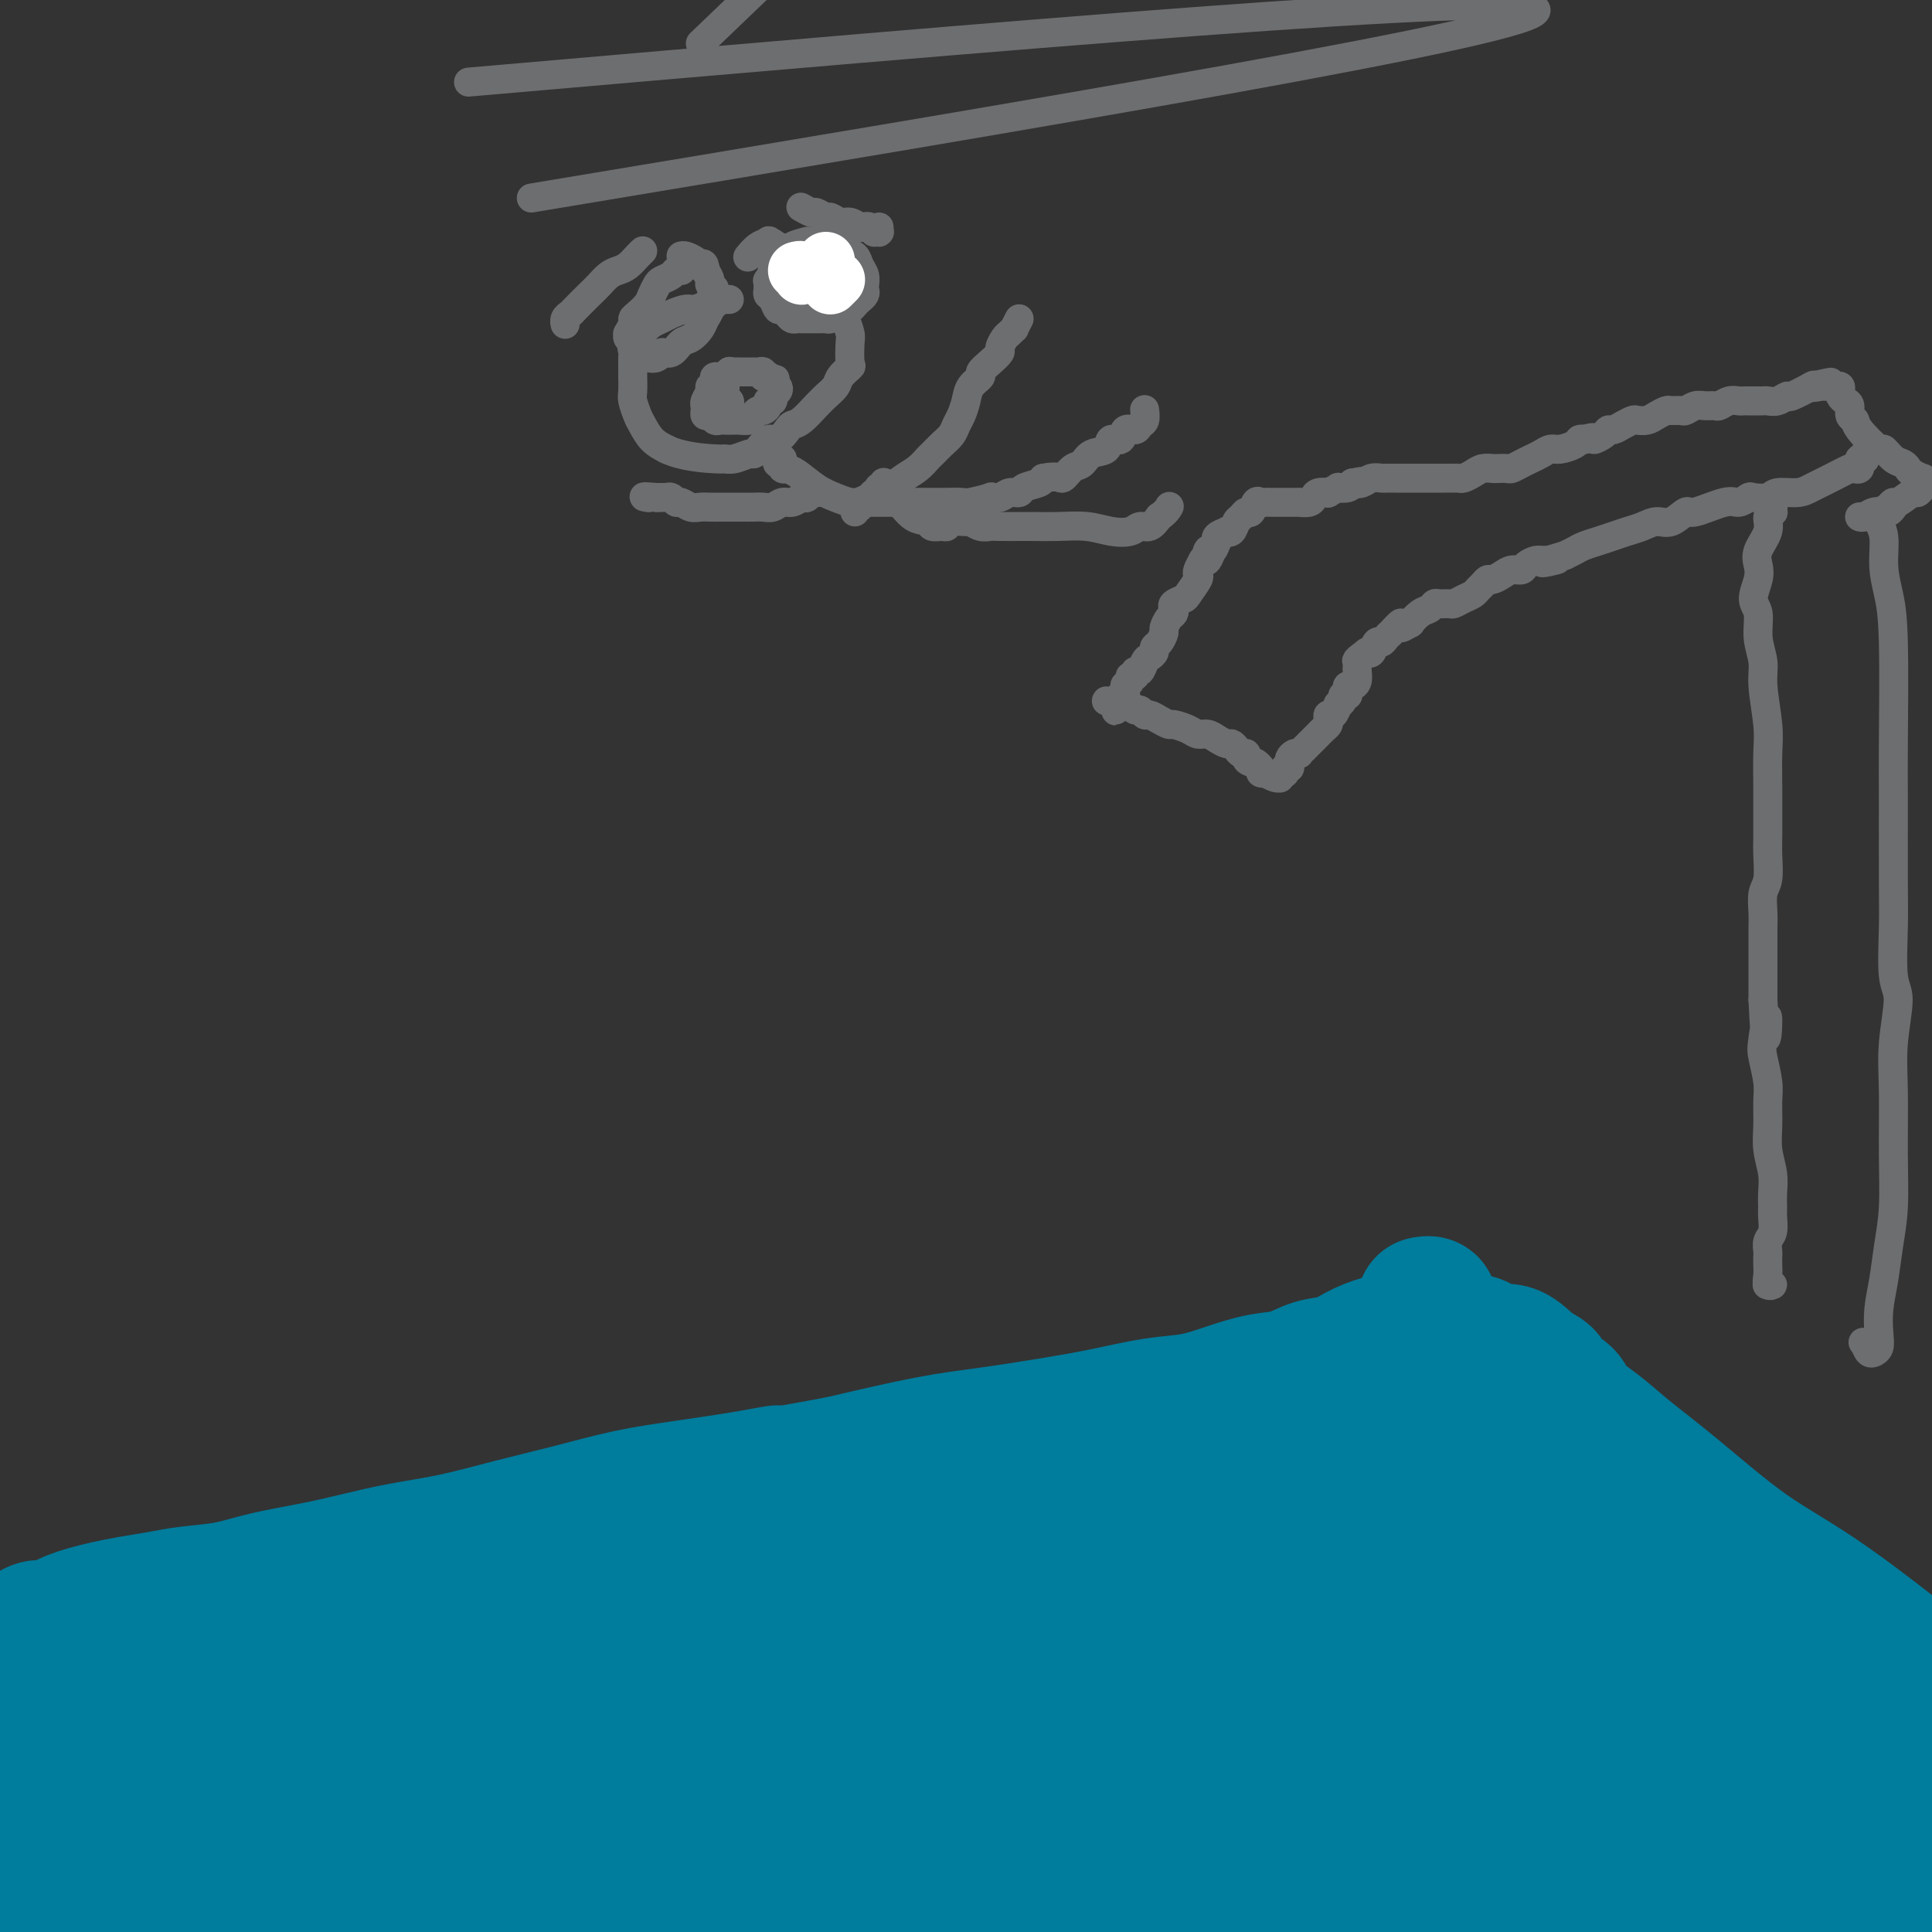 <svg viewBox='0 0 400 400' version='1.1' xmlns='http://www.w3.org/2000/svg' xmlns:xlink='http://www.w3.org/1999/xlink'><rect x="0" y="0" width="400" height="400" fill="#333333" stroke="none"/><g fill='none' stroke='#007C9C' stroke-width='28' stroke-linecap='round' stroke-linejoin='round'><path d='M-5,353c0.485,-0.008 0.970,-0.016 1,0c0.030,0.016 -0.395,0.057 0,0c0.395,-0.057 1.610,-0.212 2,0c0.390,0.212 -0.044,0.792 0,1c0.044,0.208 0.567,0.045 2,0c1.433,-0.045 3.777,0.029 6,0c2.223,-0.029 4.324,-0.163 8,0c3.676,0.163 8.928,0.621 14,1c5.072,0.379 9.964,0.680 14,1c4.036,0.320 7.215,0.660 16,1c8.785,0.340 23.174,0.680 30,1c6.826,0.320 6.088,0.621 10,1c3.912,0.379 12.475,0.836 20,1c7.525,0.164 14.014,0.034 21,0c6.986,-0.034 14.470,0.029 22,0c7.530,-0.029 15.108,-0.151 23,0c7.892,0.151 16.099,0.575 24,1c7.901,0.425 15.495,0.851 23,1c7.505,0.149 14.921,0.022 22,0c7.079,-0.022 13.820,0.061 20,0c6.180,-0.061 11.799,-0.265 17,0c5.201,0.265 9.982,0.999 15,1c5.018,0.001 10.271,-0.733 15,-1c4.729,-0.267 8.933,-0.069 13,0c4.067,0.069 7.997,0.008 12,0c4.003,-0.008 8.078,0.036 12,0c3.922,-0.036 7.692,-0.153 11,0c3.308,0.153 6.154,0.577 9,1'/><path d='M377,363c42.841,0.689 20.444,0.910 13,1c-7.444,0.090 0.065,0.049 4,0c3.935,-0.049 4.296,-0.106 5,0c0.704,0.106 1.752,0.375 3,0c1.248,-0.375 2.695,-1.393 4,-2c1.305,-0.607 2.467,-0.804 4,-1c1.533,-0.196 3.438,-0.391 5,-1c1.562,-0.609 2.782,-1.631 4,-2c1.218,-0.369 2.433,-0.084 4,0c1.567,0.084 3.484,-0.031 5,0c1.516,0.031 2.631,0.209 4,0c1.369,-0.209 2.993,-0.804 4,-1c1.007,-0.196 1.398,0.008 2,0c0.602,-0.008 1.416,-0.229 2,0c0.584,0.229 0.939,0.906 1,1c0.061,0.094 -0.170,-0.396 0,0c0.170,0.396 0.741,1.678 1,2c0.259,0.322 0.204,-0.316 0,0c-0.204,0.316 -0.558,1.587 -1,2c-0.442,0.413 -0.971,-0.033 -1,0c-0.029,0.033 0.442,0.545 0,1c-0.442,0.455 -1.799,0.854 -2,1c-0.201,0.146 0.752,0.039 0,0c-0.752,-0.039 -3.210,-0.010 -4,0c-0.790,0.010 0.087,0.002 0,0c-0.087,-0.002 -1.139,0.002 -2,0c-0.861,-0.002 -1.530,-0.011 -2,0c-0.470,0.011 -0.742,0.041 -1,0c-0.258,-0.041 -0.502,-0.155 -1,0c-0.498,0.155 -1.249,0.577 -2,1'/><path d='M426,365c-1.992,0.150 -0.970,0.025 -1,0c-0.030,-0.025 -1.110,0.049 -2,0c-0.890,-0.049 -1.588,-0.220 -2,0c-0.412,0.220 -0.537,0.832 -1,1c-0.463,0.168 -1.264,-0.109 -2,0c-0.736,0.109 -1.409,0.603 -2,1c-0.591,0.397 -1.102,0.698 -2,1c-0.898,0.302 -2.183,0.606 -3,1c-0.817,0.394 -1.166,0.878 -2,1c-0.834,0.122 -2.154,-0.117 -3,0c-0.846,0.117 -1.219,0.590 -2,1c-0.781,0.410 -1.969,0.759 -3,1c-1.031,0.241 -1.905,0.375 -3,1c-1.095,0.625 -2.409,1.740 -4,2c-1.591,0.260 -3.457,-0.334 -5,0c-1.543,0.334 -2.763,1.598 -4,2c-1.237,0.402 -2.491,-0.058 -4,0c-1.509,0.058 -3.274,0.634 -5,1c-1.726,0.366 -3.414,0.523 -5,1c-1.586,0.477 -3.069,1.276 -5,2c-1.931,0.724 -4.311,1.374 -6,2c-1.689,0.626 -2.689,1.228 -6,2c-3.311,0.772 -8.933,1.712 -16,2c-7.067,0.288 -15.578,-0.078 -21,0c-5.422,0.078 -7.753,0.599 -13,1c-5.247,0.401 -13.408,0.683 -20,1c-6.592,0.317 -11.614,0.671 -16,1c-4.386,0.329 -8.134,0.635 -11,1c-2.866,0.365 -4.848,0.791 -7,1c-2.152,0.209 -4.472,0.203 -6,0c-1.528,-0.203 -2.264,-0.601 -3,-1'/><path d='M241,391c-18.285,0.668 -7.498,-0.663 -4,-1c3.498,-0.337 -0.293,0.320 -2,0c-1.707,-0.320 -1.330,-1.617 -2,-2c-0.670,-0.383 -2.385,0.146 -4,0c-1.615,-0.146 -3.129,-0.968 -5,-1c-1.871,-0.032 -4.099,0.726 -7,1c-2.901,0.274 -6.473,0.062 -11,0c-4.527,-0.062 -10.007,0.024 -16,0c-5.993,-0.024 -12.500,-0.158 -18,0c-5.500,0.158 -9.993,0.607 -15,1c-5.007,0.393 -10.528,0.730 -15,1c-4.472,0.270 -7.897,0.473 -13,0c-5.103,-0.473 -11.886,-1.623 -15,-2c-3.114,-0.377 -2.558,0.019 -4,0c-1.442,-0.019 -4.880,-0.452 -8,-1c-3.120,-0.548 -5.922,-1.209 -9,-2c-3.078,-0.791 -6.431,-1.710 -10,-2c-3.569,-0.290 -7.355,0.051 -12,0c-4.645,-0.051 -10.148,-0.493 -14,-1c-3.852,-0.507 -6.053,-1.080 -14,-1c-7.947,0.080 -21.640,0.814 -27,1c-5.360,0.186 -2.385,-0.177 -2,0c0.385,0.177 -1.818,0.892 -3,1c-1.182,0.108 -1.344,-0.392 -3,0c-1.656,0.392 -4.808,1.674 -6,2c-1.192,0.326 -0.424,-0.305 -1,0c-0.576,0.305 -2.494,1.546 -4,2c-1.506,0.454 -2.598,0.122 -3,0c-0.402,-0.122 -0.115,-0.035 0,0c0.115,0.035 0.057,0.017 0,0'/><path d='M4,402c0.063,0.016 0.126,0.032 0,0c-0.126,-0.032 -0.442,-0.111 0,0c0.442,0.111 1.641,0.414 4,1c2.359,0.586 5.878,1.455 10,2c4.122,0.545 8.849,0.765 14,1c5.151,0.235 10.728,0.486 17,1c6.272,0.514 13.239,1.291 20,1c6.761,-0.291 13.317,-1.649 20,-2c6.683,-0.351 13.493,0.306 21,0c7.507,-0.306 15.710,-1.574 24,-2c8.290,-0.426 16.667,-0.008 23,0c6.333,0.008 10.624,-0.393 26,-1c15.376,-0.607 41.838,-1.420 54,-2c12.162,-0.580 10.023,-0.926 11,-1c0.977,-0.074 5.071,0.124 11,0c5.929,-0.124 13.694,-0.570 20,-1c6.306,-0.430 11.153,-0.845 17,-1c5.847,-0.155 12.693,-0.052 19,0c6.307,0.052 12.074,0.052 18,0c5.926,-0.052 12.009,-0.157 18,0c5.991,0.157 11.889,0.577 18,1c6.111,0.423 12.435,0.848 18,1c5.565,0.152 10.370,0.030 15,0c4.630,-0.030 9.085,0.030 13,0c3.915,-0.030 7.289,-0.151 10,0c2.711,0.151 4.758,0.574 7,1c2.242,0.426 4.678,0.854 6,1c1.322,0.146 1.530,0.008 2,0c0.470,-0.008 1.204,0.113 2,0c0.796,-0.113 1.656,-0.461 2,-1c0.344,-0.539 0.172,-1.270 0,-2'/><path d='M444,399c0.926,-0.594 0.241,-0.579 0,-1c-0.241,-0.421 -0.037,-1.278 -1,-2c-0.963,-0.722 -3.093,-1.307 -5,-2c-1.907,-0.693 -3.591,-1.493 -6,-2c-2.409,-0.507 -5.544,-0.722 -8,-1c-2.456,-0.278 -4.232,-0.618 -7,-1c-2.768,-0.382 -6.526,-0.804 -10,-1c-3.474,-0.196 -6.664,-0.166 -11,0c-4.336,0.166 -9.820,0.468 -15,1c-5.180,0.532 -10.057,1.295 -17,2c-6.943,0.705 -15.950,1.353 -25,2c-9.050,0.647 -18.141,1.295 -26,2c-7.859,0.705 -14.485,1.469 -21,2c-6.515,0.531 -12.917,0.831 -19,1c-6.083,0.169 -11.846,0.207 -17,0c-5.154,-0.207 -9.698,-0.659 -14,-1c-4.302,-0.341 -8.362,-0.571 -13,-1c-4.638,-0.429 -9.854,-1.056 -17,-2c-7.146,-0.944 -16.223,-2.204 -24,-3c-7.777,-0.796 -14.253,-1.128 -22,-2c-7.747,-0.872 -16.763,-2.286 -25,-3c-8.237,-0.714 -15.693,-0.730 -24,-1c-8.307,-0.270 -17.463,-0.796 -26,-1c-8.537,-0.204 -16.453,-0.086 -22,0c-5.547,0.086 -8.724,0.138 -22,2c-13.276,1.862 -36.650,5.532 -46,7c-9.350,1.468 -4.675,0.734 0,0'/><path d='M-7,368c-0.010,-0.083 -0.021,-0.167 0,0c0.021,0.167 0.073,0.584 0,1c-0.073,0.416 -0.272,0.830 0,1c0.272,0.170 1.014,0.097 1,0c-0.014,-0.097 -0.785,-0.216 0,0c0.785,0.216 3.125,0.767 5,1c1.875,0.233 3.286,0.147 6,0c2.714,-0.147 6.732,-0.356 11,0c4.268,0.356 8.786,1.276 14,2c5.214,0.724 11.124,1.251 18,2c6.876,0.749 14.716,1.721 22,2c7.284,0.279 14.010,-0.134 21,0c6.990,0.134 14.243,0.816 21,1c6.757,0.184 13.019,-0.129 19,0c5.981,0.129 11.681,0.699 17,1c5.319,0.301 10.257,0.331 15,1c4.743,0.669 9.291,1.976 14,3c4.709,1.024 9.578,1.763 14,2c4.422,0.237 8.398,-0.030 13,0c4.602,0.030 9.831,0.356 15,0c5.169,-0.356 10.276,-1.395 16,-2c5.724,-0.605 12.063,-0.778 18,-1c5.937,-0.222 11.471,-0.495 17,-1c5.529,-0.505 11.053,-1.243 16,-2c4.947,-0.757 9.317,-1.534 14,-2c4.683,-0.466 9.678,-0.620 15,-1c5.322,-0.380 10.971,-0.987 16,-1c5.029,-0.013 9.437,0.568 14,1c4.563,0.432 9.282,0.716 14,1'/><path d='M359,377c6.576,0.313 9.016,0.094 12,0c2.984,-0.094 6.512,-0.064 10,0c3.488,0.064 6.937,0.162 8,0c1.063,-0.162 -0.261,-0.583 0,-1c0.261,-0.417 2.107,-0.830 3,-1c0.893,-0.170 0.831,-0.097 1,0c0.169,0.097 0.567,0.218 1,0c0.433,-0.218 0.901,-0.777 1,-1c0.099,-0.223 -0.170,-0.111 0,0c0.170,0.111 0.781,0.222 1,0c0.219,-0.222 0.048,-0.776 0,-1c-0.048,-0.224 0.028,-0.117 0,0c-0.028,0.117 -0.162,0.245 0,0c0.162,-0.245 0.618,-0.861 1,-1c0.382,-0.139 0.691,0.200 1,0c0.309,-0.200 0.619,-0.940 1,-1c0.381,-0.060 0.833,0.561 1,0c0.167,-0.561 0.048,-2.303 0,-3c-0.048,-0.697 -0.024,-0.348 0,0'/><path d='M305,278c0.345,-0.077 0.689,-0.155 1,0c0.311,0.155 0.588,0.541 1,1c0.412,0.459 0.959,0.991 2,1c1.041,0.009 2.577,-0.504 4,0c1.423,0.504 2.735,2.024 4,3c1.265,0.976 2.483,1.408 3,2c0.517,0.592 0.333,1.345 1,2c0.667,0.655 2.187,1.211 3,2c0.813,0.789 0.921,1.812 2,3c1.079,1.188 3.130,2.543 5,4c1.870,1.457 3.560,3.018 6,5c2.440,1.982 5.629,4.386 10,8c4.371,3.614 9.922,8.440 15,12c5.078,3.560 9.683,5.856 17,11c7.317,5.144 17.345,13.137 22,17c4.655,3.863 3.936,3.595 6,5c2.064,1.405 6.912,4.483 10,7c3.088,2.517 4.417,4.473 6,6c1.583,1.527 3.421,2.626 5,4c1.579,1.374 2.898,3.022 4,4c1.102,0.978 1.988,1.285 3,2c1.012,0.715 2.152,1.838 3,3c0.848,1.162 1.404,2.363 2,3c0.596,0.637 1.231,0.710 2,1c0.769,0.290 1.670,0.799 2,1c0.330,0.201 0.088,0.095 0,0c-0.088,-0.095 -0.024,-0.179 0,-1c0.024,-0.821 0.007,-2.377 0,-3c-0.007,-0.623 -0.003,-0.311 0,0'/><path d='M295,270c-0.113,0.022 -0.226,0.045 0,0c0.226,-0.045 0.792,-0.157 1,0c0.208,0.157 0.057,0.582 0,1c-0.057,0.418 -0.019,0.830 0,1c0.019,0.170 0.020,0.097 0,0c-0.020,-0.097 -0.062,-0.218 0,0c0.062,0.218 0.228,0.777 0,1c-0.228,0.223 -0.848,0.112 -1,0c-0.152,-0.112 0.165,-0.223 0,0c-0.165,0.223 -0.813,0.782 -1,1c-0.187,0.218 0.085,0.096 0,0c-0.085,-0.096 -0.528,-0.166 -1,0c-0.472,0.166 -0.975,0.569 -1,1c-0.025,0.431 0.426,0.892 0,1c-0.426,0.108 -1.729,-0.136 -2,0c-0.271,0.136 0.491,0.651 0,1c-0.491,0.349 -2.233,0.531 -4,1c-1.767,0.469 -3.559,1.224 -5,2c-1.441,0.776 -2.533,1.573 -4,2c-1.467,0.427 -3.310,0.486 -5,1c-1.690,0.514 -3.228,1.485 -5,2c-1.772,0.515 -3.779,0.575 -6,1c-2.221,0.425 -4.657,1.216 -7,2c-2.343,0.784 -4.593,1.561 -7,2c-2.407,0.439 -4.970,0.539 -8,1c-3.030,0.461 -6.527,1.284 -10,2c-3.473,0.716 -6.920,1.326 -11,2c-4.080,0.674 -8.791,1.412 -13,2c-4.209,0.588 -7.917,1.025 -13,2c-5.083,0.975 -11.542,2.487 -18,4'/><path d='M174,303c-17.138,3.204 -13.482,2.212 -13,2c0.482,-0.212 -2.211,0.354 -6,1c-3.789,0.646 -8.676,1.370 -13,2c-4.324,0.630 -8.085,1.166 -12,2c-3.915,0.834 -7.983,1.967 -12,3c-4.017,1.033 -7.984,1.968 -12,3c-4.016,1.032 -8.081,2.163 -12,3c-3.919,0.837 -7.693,1.380 -11,2c-3.307,0.620 -6.148,1.318 -9,2c-2.852,0.682 -5.717,1.349 -9,2c-3.283,0.651 -6.985,1.288 -10,2c-3.015,0.712 -5.341,1.500 -8,2c-2.659,0.500 -5.649,0.711 -8,1c-2.351,0.289 -4.061,0.655 -6,1c-1.939,0.345 -4.105,0.670 -6,1c-1.895,0.330 -3.518,0.667 -5,1c-1.482,0.333 -2.824,0.663 -4,1c-1.176,0.337 -2.188,0.682 -3,1c-0.812,0.318 -1.425,0.610 -2,1c-0.575,0.390 -1.112,0.878 -2,1c-0.888,0.122 -2.127,-0.121 -3,0c-0.873,0.121 -1.381,0.606 -2,1c-0.619,0.394 -1.351,0.697 -2,1c-0.649,0.303 -1.216,0.607 -2,1c-0.784,0.393 -1.784,0.876 -2,1c-0.216,0.124 0.351,-0.110 0,0c-0.351,0.110 -1.620,0.566 -2,1c-0.380,0.434 0.128,0.848 0,1c-0.128,0.152 -0.894,0.044 -1,0c-0.106,-0.044 0.447,-0.022 1,0'/><path d='M-2,343c-3.764,1.551 -1.174,0.427 0,0c1.174,-0.427 0.933,-0.157 1,0c0.067,0.157 0.441,0.201 1,0c0.559,-0.201 1.304,-0.649 2,-1c0.696,-0.351 1.345,-0.607 4,-1c2.655,-0.393 7.317,-0.924 14,-2c6.683,-1.076 15.389,-2.698 24,-4c8.611,-1.302 17.129,-2.283 26,-3c8.871,-0.717 18.096,-1.169 27,-2c8.904,-0.831 17.489,-2.039 26,-3c8.511,-0.961 16.950,-1.673 26,-3c9.050,-1.327 18.710,-3.267 28,-5c9.290,-1.733 18.209,-3.257 27,-5c8.791,-1.743 17.453,-3.703 25,-6c7.547,-2.297 13.978,-4.930 20,-7c6.022,-2.070 11.634,-3.578 16,-5c4.366,-1.422 7.484,-2.758 10,-4c2.516,-1.242 4.428,-2.389 6,-3c1.572,-0.611 2.803,-0.685 4,-1c1.197,-0.315 2.361,-0.869 3,-1c0.639,-0.131 0.752,0.162 1,0c0.248,-0.162 0.630,-0.779 1,-1c0.370,-0.221 0.727,-0.047 1,0c0.273,0.047 0.462,-0.032 1,0c0.538,0.032 1.425,0.174 0,1c-1.425,0.826 -5.164,2.335 -7,3c-1.836,0.665 -1.771,0.488 -3,1c-1.229,0.512 -3.754,1.715 -7,3c-3.246,1.285 -7.213,2.653 -13,5c-5.787,2.347 -13.393,5.674 -21,9'/><path d='M241,308c-12.291,4.944 -18.017,6.304 -26,9c-7.983,2.696 -18.221,6.727 -28,10c-9.779,3.273 -19.097,5.787 -28,8c-8.903,2.213 -17.391,4.123 -25,6c-7.609,1.877 -14.338,3.719 -20,5c-5.662,1.281 -10.255,2.000 -14,3c-3.745,1.000 -6.641,2.280 -8,3c-1.359,0.720 -1.182,0.879 -1,1c0.182,0.121 0.369,0.204 1,0c0.631,-0.204 1.707,-0.695 3,-1c1.293,-0.305 2.803,-0.422 5,-1c2.197,-0.578 5.080,-1.615 8,-2c2.920,-0.385 5.876,-0.118 19,-2c13.124,-1.882 36.417,-5.913 48,-8c11.583,-2.087 11.455,-2.230 18,-3c6.545,-0.770 19.764,-2.166 36,-5c16.236,-2.834 35.490,-7.107 44,-9c8.510,-1.893 6.275,-1.407 11,-3c4.725,-1.593 16.409,-5.265 21,-7c4.591,-1.735 2.090,-1.533 4,-2c1.910,-0.467 8.230,-1.602 11,-2c2.770,-0.398 1.990,-0.060 2,0c0.010,0.060 0.809,-0.157 1,0c0.191,0.157 -0.228,0.687 -1,1c-0.772,0.313 -1.897,0.407 -6,1c-4.103,0.593 -11.182,1.685 -15,2c-3.818,0.315 -4.374,-0.146 -7,0c-2.626,0.146 -7.322,0.899 -13,2c-5.678,1.101 -12.339,2.551 -19,4'/><path d='M262,318c-12.559,2.672 -13.455,4.351 -17,6c-3.545,1.649 -9.739,3.268 -15,5c-5.261,1.732 -9.591,3.577 -14,6c-4.409,2.423 -8.899,5.424 -13,8c-4.101,2.576 -7.814,4.725 -11,7c-3.186,2.275 -5.845,4.675 -7,6c-1.155,1.325 -0.805,1.575 -1,2c-0.195,0.425 -0.933,1.024 1,1c1.933,-0.024 6.538,-0.671 8,-1c1.462,-0.329 -0.218,-0.339 4,-2c4.218,-1.661 14.335,-4.973 19,-7c4.665,-2.027 3.878,-2.769 8,-5c4.122,-2.231 13.152,-5.951 20,-9c6.848,-3.049 11.513,-5.425 16,-8c4.487,-2.575 8.796,-5.347 12,-8c3.204,-2.653 5.303,-5.185 7,-7c1.697,-1.815 2.993,-2.911 4,-4c1.007,-1.089 1.724,-2.171 3,-3c1.276,-0.829 3.111,-1.404 5,-2c1.889,-0.596 3.833,-1.214 6,-1c2.167,0.214 4.556,1.260 7,2c2.444,0.740 4.941,1.174 7,2c2.059,0.826 3.680,2.043 6,4c2.320,1.957 5.339,4.653 7,6c1.661,1.347 1.963,1.346 8,7c6.037,5.654 17.810,16.965 24,23c6.190,6.035 6.797,6.794 8,8c1.203,1.206 3.003,2.859 6,6c2.997,3.141 7.192,7.769 11,11c3.808,3.231 7.231,5.066 10,7c2.769,1.934 4.885,3.967 7,6'/><path d='M398,384c13.579,11.837 7.026,4.429 5,2c-2.026,-2.429 0.475,0.122 1,1c0.525,0.878 -0.927,0.083 -2,-1c-1.073,-1.083 -1.769,-2.456 -3,-4c-1.231,-1.544 -2.997,-3.261 -5,-5c-2.003,-1.739 -4.243,-3.499 -6,-5c-1.757,-1.501 -3.032,-2.742 -6,-5c-2.968,-2.258 -7.629,-5.534 -10,-7c-2.371,-1.466 -2.453,-1.124 -4,-2c-1.547,-0.876 -4.559,-2.972 -8,-5c-3.441,-2.028 -7.311,-3.989 -11,-6c-3.689,-2.011 -7.196,-4.074 -11,-6c-3.804,-1.926 -7.906,-3.716 -12,-5c-4.094,-1.284 -8.182,-2.064 -13,-3c-4.818,-0.936 -10.366,-2.030 -15,-2c-4.634,0.030 -8.354,1.183 -12,2c-3.646,0.817 -7.219,1.297 -10,2c-2.781,0.703 -4.771,1.630 -7,3c-2.229,1.370 -4.698,3.181 -7,5c-2.302,1.819 -4.438,3.644 -8,6c-3.562,2.356 -8.551,5.244 -13,8c-4.449,2.756 -8.358,5.379 -12,8c-3.642,2.621 -7.015,5.240 -7,7c0.015,1.760 3.420,2.663 5,3c1.580,0.337 1.335,0.110 5,0c3.665,-0.110 11.240,-0.102 20,-1c8.760,-0.898 18.705,-2.703 29,-4c10.295,-1.297 20.942,-2.085 30,-3c9.058,-0.915 16.529,-1.958 24,-3'/><path d='M335,364c16.428,-2.253 15.999,-2.887 19,-4c3.001,-1.113 9.432,-2.707 14,-4c4.568,-1.293 7.275,-2.285 9,-3c1.725,-0.715 2.469,-1.152 2,-2c-0.469,-0.848 -2.152,-2.107 -4,-3c-1.848,-0.893 -3.860,-1.419 -7,-2c-3.140,-0.581 -7.409,-1.217 -11,-2c-3.591,-0.783 -6.503,-1.712 -11,-2c-4.497,-0.288 -10.578,0.066 -17,1c-6.422,0.934 -13.184,2.449 -20,4c-6.816,1.551 -13.686,3.140 -20,5c-6.314,1.860 -12.071,3.991 -17,6c-4.929,2.009 -9.031,3.895 -12,5c-2.969,1.105 -4.806,1.430 -8,3c-3.194,1.570 -7.744,4.384 -11,7c-3.256,2.616 -5.216,5.033 -6,6c-0.784,0.967 -0.392,0.483 0,0'/></g>
<g fill='none' stroke='#6D6E70' stroke-width='6' stroke-linecap='round' stroke-linejoin='round'><path d='M387,93c-0.030,0.022 -0.060,0.045 0,0c0.060,-0.045 0.208,-0.157 0,0c-0.208,0.157 -0.774,0.582 -1,1c-0.226,0.418 -0.113,0.829 0,1c0.113,0.171 0.228,0.102 0,0c-0.228,-0.102 -0.797,-0.237 -1,0c-0.203,0.237 -0.041,0.847 0,1c0.041,0.153 -0.039,-0.149 0,0c0.039,0.149 0.197,0.750 0,1c-0.197,0.250 -0.750,0.148 -1,0c-0.250,-0.148 -0.196,-0.342 -1,0c-0.804,0.342 -2.465,1.220 -4,2c-1.535,0.780 -2.944,1.463 -4,2c-1.056,0.537 -1.760,0.927 -3,1c-1.240,0.073 -3.018,-0.172 -4,0c-0.982,0.172 -1.169,0.762 -2,1c-0.831,0.238 -2.307,0.124 -3,0c-0.693,-0.124 -0.604,-0.260 -1,0c-0.396,0.260 -1.278,0.915 -2,1c-0.722,0.085 -1.285,-0.398 -3,0c-1.715,0.398 -4.584,1.679 -6,2c-1.416,0.321 -1.379,-0.317 -2,0c-0.621,0.317 -1.898,1.591 -3,2c-1.102,0.409 -2.027,-0.045 -3,0c-0.973,0.045 -1.994,0.589 -3,1c-1.006,0.411 -1.999,0.687 -3,1c-1.001,0.313 -2.011,0.661 -3,1c-0.989,0.339 -1.956,0.668 -3,1c-1.044,0.332 -2.166,0.666 -3,1c-0.834,0.334 -1.381,0.667 -2,1c-0.619,0.333 -1.309,0.667 -2,1'/><path d='M324,115c-8.246,2.389 -3.360,1.362 -2,1c1.360,-0.362 -0.804,-0.059 -2,0c-1.196,0.059 -1.422,-0.125 -2,0c-0.578,0.125 -1.506,0.559 -2,1c-0.494,0.441 -0.552,0.888 -1,1c-0.448,0.112 -1.286,-0.111 -2,0c-0.714,0.111 -1.305,0.554 -2,1c-0.695,0.446 -1.495,0.893 -2,1c-0.505,0.107 -0.715,-0.126 -1,0c-0.285,0.126 -0.644,0.612 -1,1c-0.356,0.388 -0.710,0.678 -1,1c-0.290,0.322 -0.515,0.675 -1,1c-0.485,0.325 -1.229,0.622 -2,1c-0.771,0.378 -1.568,0.837 -2,1c-0.432,0.163 -0.499,0.031 -1,0c-0.501,-0.031 -1.435,0.038 -2,0c-0.565,-0.038 -0.762,-0.183 -1,0c-0.238,0.183 -0.517,0.695 -1,1c-0.483,0.305 -1.171,0.401 -2,1c-0.829,0.599 -1.799,1.699 -2,2c-0.201,0.301 0.367,-0.197 0,0c-0.367,0.197 -1.671,1.089 -2,1c-0.329,-0.089 0.315,-1.158 0,-1c-0.315,0.158 -1.590,1.543 -2,2c-0.410,0.457 0.045,-0.014 0,0c-0.045,0.014 -0.589,0.512 -1,1c-0.411,0.488 -0.687,0.966 -1,1c-0.313,0.034 -0.661,-0.375 -1,0c-0.339,0.375 -0.668,1.536 -1,2c-0.332,0.464 -0.666,0.232 -1,0'/><path d='M283,135c-2.620,1.948 -2.169,1.818 -2,2c0.169,0.182 0.056,0.675 0,1c-0.056,0.325 -0.054,0.482 0,1c0.054,0.518 0.159,1.397 0,2c-0.159,0.603 -0.583,0.932 -1,1c-0.417,0.068 -0.829,-0.123 -1,0c-0.171,0.123 -0.102,0.559 0,1c0.102,0.441 0.238,0.887 0,1c-0.238,0.113 -0.851,-0.105 -1,0c-0.149,0.105 0.167,0.535 0,1c-0.167,0.465 -0.815,0.965 -1,1c-0.185,0.035 0.095,-0.394 0,0c-0.095,0.394 -0.564,1.611 -1,2c-0.436,0.389 -0.839,-0.049 -1,0c-0.161,0.049 -0.081,0.587 0,1c0.081,0.413 0.163,0.702 0,1c-0.163,0.298 -0.569,0.606 -1,1c-0.431,0.394 -0.885,0.875 -1,1c-0.115,0.125 0.110,-0.107 0,0c-0.110,0.107 -0.555,0.554 -1,1c-0.445,0.446 -0.889,0.890 -1,1c-0.111,0.110 0.111,-0.115 0,0c-0.111,0.115 -0.555,0.570 -1,1c-0.445,0.430 -0.890,0.836 -1,1c-0.110,0.164 0.115,0.085 0,0c-0.115,-0.085 -0.569,-0.177 -1,0c-0.431,0.177 -0.837,0.622 -1,1c-0.163,0.378 -0.081,0.689 0,1'/><path d='M267,158c-2.471,3.576 -0.648,1.014 0,0c0.648,-1.014 0.121,-0.482 0,0c-0.121,0.482 0.165,0.914 0,1c-0.165,0.086 -0.780,-0.173 -1,0c-0.220,0.173 -0.045,0.777 0,1c0.045,0.223 -0.041,0.063 0,0c0.041,-0.063 0.207,-0.031 0,0c-0.207,0.031 -0.788,0.061 -1,0c-0.212,-0.061 -0.056,-0.213 0,0c0.056,0.213 0.013,0.790 0,1c-0.013,0.210 0.003,0.053 0,0c-0.003,-0.053 -0.024,-0.000 0,0c0.024,0.000 0.093,-0.052 0,0c-0.093,0.052 -0.350,0.207 -1,0c-0.650,-0.207 -1.695,-0.777 -2,-1c-0.305,-0.223 0.128,-0.098 0,0c-0.128,0.098 -0.818,0.171 -1,0c-0.182,-0.171 0.143,-0.584 0,-1c-0.143,-0.416 -0.755,-0.833 -1,-1c-0.245,-0.167 -0.122,-0.083 0,0'/><path d='M260,158c-1.549,-0.163 -1.921,-0.569 -2,-1c-0.079,-0.431 0.134,-0.885 0,-1c-0.134,-0.115 -0.616,0.110 -1,0c-0.384,-0.110 -0.669,-0.555 -1,-1c-0.331,-0.445 -0.708,-0.889 -1,-1c-0.292,-0.111 -0.500,0.111 -1,0c-0.500,-0.111 -1.294,-0.556 -2,-1c-0.706,-0.444 -1.326,-0.889 -2,-1c-0.674,-0.111 -1.402,0.111 -2,0c-0.598,-0.111 -1.067,-0.556 -2,-1c-0.933,-0.444 -2.330,-0.889 -3,-1c-0.670,-0.111 -0.613,0.110 -1,0c-0.387,-0.110 -1.217,-0.550 -2,-1c-0.783,-0.450 -1.519,-0.909 -2,-1c-0.481,-0.091 -0.706,0.186 -1,0c-0.294,-0.186 -0.657,-0.834 -1,-1c-0.343,-0.166 -0.665,0.152 -1,0c-0.335,-0.152 -0.682,-0.774 -1,-1c-0.318,-0.226 -0.607,-0.057 -1,0c-0.393,0.057 -0.890,0.002 -1,0c-0.110,-0.002 0.167,0.048 0,0c-0.167,-0.048 -0.777,-0.195 -1,0c-0.223,0.195 -0.060,0.732 0,1c0.060,0.268 0.016,0.268 0,0c-0.016,-0.268 -0.004,-0.803 0,-1c0.004,-0.197 0.001,-0.056 0,0c-0.001,0.056 -0.001,0.028 0,0'/><path d='M231,146c-4.264,-1.811 -0.425,-0.340 1,0c1.425,0.340 0.435,-0.453 0,-1c-0.435,-0.547 -0.314,-0.850 0,-1c0.314,-0.150 0.820,-0.148 1,0c0.180,0.148 0.033,0.442 0,0c-0.033,-0.442 0.048,-1.620 0,-2c-0.048,-0.380 -0.224,0.037 0,0c0.224,-0.037 0.848,-0.530 1,-1c0.152,-0.470 -0.166,-0.917 0,-1c0.166,-0.083 0.818,0.199 1,0c0.182,-0.199 -0.105,-0.879 0,-1c0.105,-0.121 0.602,0.318 1,0c0.398,-0.318 0.698,-1.394 1,-2c0.302,-0.606 0.607,-0.744 1,-1c0.393,-0.256 0.875,-0.631 1,-1c0.125,-0.369 -0.107,-0.733 0,-1c0.107,-0.267 0.554,-0.439 1,-1c0.446,-0.561 0.890,-1.512 1,-2c0.110,-0.488 -0.116,-0.512 0,-1c0.116,-0.488 0.574,-1.441 1,-2c0.426,-0.559 0.820,-0.725 1,-1c0.180,-0.275 0.147,-0.658 0,-1c-0.147,-0.342 -0.407,-0.641 0,-1c0.407,-0.359 1.481,-0.778 2,-1c0.519,-0.222 0.482,-0.247 1,-1c0.518,-0.753 1.593,-2.233 2,-3c0.407,-0.767 0.148,-0.822 0,-1c-0.148,-0.178 -0.185,-0.479 0,-1c0.185,-0.521 0.593,-1.260 1,-2'/><path d='M249,116c3.023,-4.511 1.581,-0.787 1,0c-0.581,0.787 -0.301,-1.361 0,-2c0.301,-0.639 0.624,0.232 1,0c0.376,-0.232 0.804,-1.565 1,-2c0.196,-0.435 0.161,0.029 0,0c-0.161,-0.029 -0.446,-0.550 0,-1c0.446,-0.450 1.625,-0.827 2,-1c0.375,-0.173 -0.054,-0.142 0,0c0.054,0.142 0.592,0.394 1,0c0.408,-0.394 0.687,-1.434 1,-2c0.313,-0.566 0.661,-0.660 1,-1c0.339,-0.340 0.668,-0.928 1,-1c0.332,-0.072 0.665,0.373 1,0c0.335,-0.373 0.671,-1.564 1,-2c0.329,-0.436 0.652,-0.117 1,0c0.348,0.117 0.722,0.031 1,0c0.278,-0.031 0.461,-0.008 1,0c0.539,0.008 1.435,0.002 2,0c0.565,-0.002 0.799,0.000 1,0c0.201,-0.000 0.369,-0.003 1,0c0.631,0.003 1.726,0.011 2,0c0.274,-0.011 -0.272,-0.042 0,0c0.272,0.042 1.363,0.156 2,0c0.637,-0.156 0.820,-0.581 1,-1c0.180,-0.419 0.358,-0.830 1,-1c0.642,-0.170 1.748,-0.097 2,0c0.252,0.097 -0.350,0.219 0,0c0.350,-0.219 1.650,-0.780 2,-1c0.350,-0.220 -0.252,-0.098 0,0c0.252,0.098 1.358,0.171 2,0c0.642,-0.171 0.821,-0.585 1,-1'/><path d='M280,100c3.284,-0.635 1.495,-0.223 1,0c-0.495,0.223 0.304,0.256 1,0c0.696,-0.256 1.288,-0.801 2,-1c0.712,-0.199 1.545,-0.053 2,0c0.455,0.053 0.533,0.014 1,0c0.467,-0.014 1.325,-0.004 2,0c0.675,0.004 1.169,0.001 2,0c0.831,-0.001 2.000,-0.000 3,0c1.000,0.000 1.830,0.000 2,0c0.170,-0.000 -0.319,-0.000 0,0c0.319,0.000 1.447,0.001 2,0c0.553,-0.001 0.533,-0.003 1,0c0.467,0.003 1.423,0.011 2,0c0.577,-0.011 0.774,-0.041 1,0c0.226,0.041 0.479,0.155 1,0c0.521,-0.155 1.309,-0.578 2,-1c0.691,-0.422 1.283,-0.844 2,-1c0.717,-0.156 1.557,-0.045 2,0c0.443,0.045 0.489,0.023 1,0c0.511,-0.023 1.488,-0.047 2,0c0.512,0.047 0.560,0.166 1,0c0.440,-0.166 1.271,-0.618 2,-1c0.729,-0.382 1.355,-0.694 2,-1c0.645,-0.306 1.311,-0.608 2,-1c0.689,-0.392 1.403,-0.876 2,-1c0.597,-0.124 1.078,0.111 2,0c0.922,-0.111 2.287,-0.568 3,-1c0.713,-0.432 0.775,-0.838 1,-1c0.225,-0.162 0.612,-0.081 1,0'/><path d='M328,91c2.820,-0.885 1.872,-0.096 2,0c0.128,0.096 1.334,-0.500 2,-1c0.666,-0.500 0.794,-0.905 1,-1c0.206,-0.095 0.492,0.119 1,0c0.508,-0.119 1.238,-0.570 2,-1c0.762,-0.430 1.556,-0.837 2,-1c0.444,-0.163 0.538,-0.082 1,0c0.462,0.082 1.294,0.165 2,0c0.706,-0.165 1.288,-0.579 2,-1c0.712,-0.421 1.556,-0.849 2,-1c0.444,-0.151 0.489,-0.026 1,0c0.511,0.026 1.489,-0.046 2,0c0.511,0.046 0.556,0.209 1,0c0.444,-0.209 1.288,-0.792 2,-1c0.712,-0.208 1.294,-0.042 2,0c0.706,0.042 1.537,-0.041 2,0c0.463,0.041 0.557,0.207 1,0c0.443,-0.207 1.236,-0.788 2,-1c0.764,-0.212 1.500,-0.057 2,0c0.500,0.057 0.763,0.015 1,0c0.237,-0.015 0.447,-0.003 1,0c0.553,0.003 1.448,-0.004 2,0c0.552,0.004 0.761,0.017 1,0c0.239,-0.017 0.510,-0.065 1,0c0.490,0.065 1.200,0.241 2,0c0.800,-0.241 1.689,-0.900 2,-1c0.311,-0.100 0.045,0.358 1,0c0.955,-0.358 3.130,-1.531 4,-2c0.870,-0.469 0.435,-0.235 0,0'/><path d='M375,80c7.449,-1.702 2.573,-0.456 1,0c-1.573,0.456 0.157,0.121 1,0c0.843,-0.121 0.801,-0.030 1,0c0.199,0.030 0.641,-0.003 1,0c0.359,0.003 0.635,0.043 1,0c0.365,-0.043 0.820,-0.167 1,0c0.180,0.167 0.086,0.626 0,1c-0.086,0.374 -0.163,0.663 0,1c0.163,0.337 0.565,0.720 1,1c0.435,0.280 0.901,0.455 1,1c0.099,0.545 -0.171,1.461 0,2c0.171,0.539 0.784,0.701 1,1c0.216,0.299 0.036,0.734 1,2c0.964,1.266 3.070,3.361 4,4c0.930,0.639 0.682,-0.180 1,0c0.318,0.180 1.203,1.359 2,2c0.797,0.641 1.506,0.746 2,1c0.494,0.254 0.773,0.659 1,1c0.227,0.341 0.400,0.617 1,1c0.600,0.383 1.626,0.872 2,1c0.374,0.128 0.097,-0.105 0,0c-0.097,0.105 -0.013,0.548 0,1c0.013,0.452 -0.046,0.913 0,1c0.046,0.087 0.195,-0.202 0,0c-0.195,0.202 -0.735,0.894 -1,1c-0.265,0.106 -0.257,-0.374 -1,0c-0.743,0.374 -2.239,1.601 -3,2c-0.761,0.399 -0.789,-0.029 -1,0c-0.211,0.029 -0.606,0.514 -1,1'/><path d='M391,105c-1.657,1.094 -2.300,0.829 -3,1c-0.700,0.171 -1.458,0.777 -2,1c-0.542,0.223 -0.869,0.064 -1,0c-0.131,-0.064 -0.065,-0.032 0,0'/><path d='M366,104c0.002,0.002 0.004,0.005 0,0c-0.004,-0.005 -0.015,-0.016 0,0c0.015,0.016 0.056,0.061 0,0c-0.056,-0.061 -0.210,-0.227 0,0c0.210,0.227 0.784,0.847 1,1c0.216,0.153 0.074,-0.161 0,0c-0.074,0.161 -0.080,0.798 0,1c0.080,0.202 0.245,-0.032 0,0c-0.245,0.032 -0.902,0.328 -1,1c-0.098,0.672 0.361,1.720 0,3c-0.361,1.280 -1.543,2.791 -2,4c-0.457,1.209 -0.190,2.114 0,3c0.190,0.886 0.304,1.752 0,3c-0.304,1.248 -1.025,2.879 -1,4c0.025,1.121 0.795,1.734 1,3c0.205,1.266 -0.155,3.186 0,5c0.155,1.814 0.826,3.523 1,5c0.174,1.477 -0.150,2.723 0,5c0.150,2.277 0.772,5.585 1,8c0.228,2.415 0.061,3.936 0,6c-0.061,2.064 -0.015,4.671 0,7c0.015,2.329 0.000,4.379 0,6c-0.000,1.621 0.014,2.811 0,4c-0.014,1.189 -0.056,2.376 0,4c0.056,1.624 0.211,3.685 0,5c-0.211,1.315 -0.789,1.884 -1,3c-0.211,1.116 -0.057,2.780 0,4c0.057,1.220 0.015,1.997 0,3c-0.015,1.003 -0.004,2.232 0,4c0.004,1.768 0.001,4.077 0,6c-0.001,1.923 -0.001,3.462 0,5'/><path d='M365,207c0.592,13.550 1.073,5.925 1,4c-0.073,-1.925 -0.699,1.849 -1,4c-0.301,2.151 -0.278,2.678 0,4c0.278,1.322 0.810,3.438 1,5c0.190,1.562 0.037,2.571 0,4c-0.037,1.429 0.043,3.279 0,5c-0.043,1.721 -0.208,3.314 0,5c0.208,1.686 0.789,3.467 1,5c0.211,1.533 0.053,2.819 0,4c-0.053,1.181 -0.000,2.257 0,3c0.000,0.743 -0.053,1.154 0,2c0.053,0.846 0.210,2.128 0,3c-0.210,0.872 -0.788,1.335 -1,2c-0.212,0.665 -0.058,1.531 0,2c0.058,0.469 0.020,0.542 0,1c-0.020,0.458 -0.023,1.299 0,2c0.023,0.701 0.073,1.260 0,2c-0.073,0.740 -0.267,1.662 0,2c0.267,0.338 0.995,0.091 1,0c0.005,-0.091 -0.713,-0.026 -1,0c-0.287,0.026 -0.144,0.013 0,0'/><path d='M392,105c0.080,-0.120 0.160,-0.240 0,0c-0.160,0.240 -0.561,0.841 -1,1c-0.439,0.159 -0.917,-0.125 -1,0c-0.083,0.125 0.229,0.660 0,1c-0.229,0.340 -1.000,0.484 -1,1c-0.000,0.516 0.771,1.404 1,3c0.229,1.596 -0.082,3.899 0,6c0.082,2.101 0.558,3.999 1,6c0.442,2.001 0.851,4.105 1,10c0.149,5.895 0.039,15.582 0,21c-0.039,5.418 -0.006,6.566 0,11c0.006,4.434 -0.016,12.153 0,17c0.016,4.847 0.071,6.821 0,10c-0.071,3.179 -0.268,7.563 0,10c0.268,2.437 1.001,2.925 1,5c-0.001,2.075 -0.735,5.736 -1,9c-0.265,3.264 -0.060,6.132 0,10c0.060,3.868 -0.026,8.736 0,13c0.026,4.264 0.164,7.926 0,11c-0.164,3.074 -0.631,5.562 -1,8c-0.369,2.438 -0.639,4.825 -1,7c-0.361,2.175 -0.814,4.138 -1,6c-0.186,1.862 -0.105,3.625 0,5c0.105,1.375 0.235,2.363 0,3c-0.235,0.637 -0.836,0.923 -1,1c-0.164,0.077 0.110,-0.056 0,0c-0.110,0.056 -0.603,0.302 -1,0c-0.397,-0.302 -0.699,-1.151 -1,-2'/><path d='M386,278c-0.500,-0.167 -0.250,-0.083 0,0'/><path d='M162,95c-0.431,0.033 -0.863,0.065 -1,0c-0.137,-0.065 0.020,-0.228 0,0c-0.020,0.228 -0.217,0.845 0,1c0.217,0.155 0.847,-0.153 1,0c0.153,0.153 -0.172,0.769 0,1c0.172,0.231 0.839,0.079 1,0c0.161,-0.079 -0.186,-0.084 0,0c0.186,0.084 0.903,0.257 2,1c1.097,0.743 2.573,2.055 4,3c1.427,0.945 2.804,1.521 4,2c1.196,0.479 2.211,0.860 3,1c0.789,0.140 1.351,0.037 2,0c0.649,-0.037 1.385,-0.010 2,0c0.615,0.010 1.108,0.003 2,0c0.892,-0.003 2.183,-0.001 3,0c0.817,0.001 1.158,0.000 2,0c0.842,-0.000 2.183,-0.000 3,0c0.817,0.000 1.108,0.001 2,0c0.892,-0.001 2.384,-0.004 3,0c0.616,0.004 0.356,0.015 1,0c0.644,-0.015 2.193,-0.055 3,0c0.807,0.055 0.873,0.207 2,0c1.127,-0.207 3.314,-0.773 4,-1c0.686,-0.227 -0.131,-0.116 0,0c0.131,0.116 1.208,0.238 2,0c0.792,-0.238 1.298,-0.837 2,-1c0.702,-0.163 1.601,0.111 2,0c0.399,-0.111 0.300,-0.607 1,-1c0.700,-0.393 2.200,-0.684 3,-1c0.800,-0.316 0.900,-0.658 1,-1'/><path d='M216,99c3.442,-0.660 3.546,0.189 4,0c0.454,-0.189 1.258,-1.418 2,-2c0.742,-0.582 1.421,-0.518 2,-1c0.579,-0.482 1.057,-1.510 2,-2c0.943,-0.490 2.350,-0.442 3,-1c0.650,-0.558 0.541,-1.722 1,-2c0.459,-0.278 1.486,0.330 2,0c0.514,-0.330 0.516,-1.599 1,-2c0.484,-0.401 1.450,0.064 2,0c0.550,-0.064 0.683,-0.658 1,-1c0.317,-0.342 0.817,-0.432 1,-1c0.183,-0.568 0.049,-1.615 0,-2c-0.049,-0.385 -0.014,-0.110 0,0c0.014,0.110 0.007,0.055 0,0'/><path d='M151,62c-0.424,-0.001 -0.849,-0.001 -1,0c-0.151,0.001 -0.030,0.004 0,0c0.030,-0.004 -0.032,-0.016 0,0c0.032,0.016 0.156,0.061 0,0c-0.156,-0.061 -0.593,-0.227 -1,0c-0.407,0.227 -0.784,0.848 -1,1c-0.216,0.152 -0.270,-0.167 -1,0c-0.730,0.167 -2.135,0.818 -3,1c-0.865,0.182 -1.190,-0.104 -2,0c-0.810,0.104 -2.105,0.600 -3,1c-0.895,0.400 -1.388,0.704 -2,1c-0.612,0.296 -1.341,0.582 -2,1c-0.659,0.418 -1.248,0.966 -2,2c-0.752,1.034 -1.665,2.554 -2,3c-0.335,0.446 -0.090,-0.181 0,0c0.090,0.181 0.024,1.169 0,2c-0.024,0.831 -0.007,1.506 0,2c0.007,0.494 0.005,0.808 0,1c-0.005,0.192 -0.013,0.263 0,1c0.013,0.737 0.047,2.141 0,3c-0.047,0.859 -0.176,1.175 0,2c0.176,0.825 0.655,2.159 1,3c0.345,0.841 0.554,1.188 1,2c0.446,0.812 1.127,2.089 2,3c0.873,0.911 1.936,1.455 3,2'/><path d='M138,93c3.092,1.540 7.823,1.891 10,2c2.177,0.109 1.801,-0.025 2,0c0.199,0.025 0.973,0.209 2,0c1.027,-0.209 2.305,-0.811 3,-1c0.695,-0.189 0.806,0.034 1,0c0.194,-0.034 0.471,-0.324 1,-1c0.529,-0.676 1.309,-1.737 2,-2c0.691,-0.263 1.292,0.273 2,0c0.708,-0.273 1.524,-1.355 2,-2c0.476,-0.645 0.613,-0.855 1,-1c0.387,-0.145 1.025,-0.227 2,-1c0.975,-0.773 2.287,-2.237 3,-3c0.713,-0.763 0.825,-0.825 1,-1c0.175,-0.175 0.411,-0.464 1,-1c0.589,-0.536 1.531,-1.320 2,-2c0.469,-0.680 0.466,-1.255 1,-2c0.534,-0.745 1.604,-1.659 2,-2c0.396,-0.341 0.117,-0.109 0,-1c-0.117,-0.891 -0.072,-2.904 0,-4c0.072,-1.096 0.172,-1.275 0,-2c-0.172,-0.725 -0.615,-1.995 -1,-3c-0.385,-1.005 -0.710,-1.746 -1,-3c-0.290,-1.254 -0.545,-3.021 -1,-4c-0.455,-0.979 -1.112,-1.170 -2,-2c-0.888,-0.830 -2.008,-2.300 -3,-3c-0.992,-0.700 -1.855,-0.628 -3,-1c-1.145,-0.372 -2.573,-1.186 -4,-2'/><path d='M161,51c-2.220,-1.493 -1.770,-1.225 -2,-1c-0.230,0.225 -1.139,0.407 -2,1c-0.861,0.593 -1.675,1.598 -2,2c-0.325,0.402 -0.163,0.201 0,0'/><path d='M177,106c0.034,-0.416 0.069,-0.832 0,-1c-0.069,-0.168 -0.241,-0.087 0,0c0.241,0.087 0.897,0.179 1,0c0.103,-0.179 -0.346,-0.628 0,-1c0.346,-0.372 1.485,-0.666 2,-1c0.515,-0.334 0.404,-0.709 1,-1c0.596,-0.291 1.899,-0.497 3,-1c1.101,-0.503 1.999,-1.304 3,-2c1.001,-0.696 2.103,-1.289 3,-2c0.897,-0.711 1.588,-1.542 2,-2c0.412,-0.458 0.544,-0.545 1,-1c0.456,-0.455 1.236,-1.280 2,-2c0.764,-0.720 1.513,-1.337 2,-2c0.487,-0.663 0.713,-1.372 1,-2c0.287,-0.628 0.636,-1.176 1,-2c0.364,-0.824 0.744,-1.925 1,-3c0.256,-1.075 0.388,-2.123 1,-3c0.612,-0.877 1.704,-1.582 2,-2c0.296,-0.418 -0.205,-0.550 0,-1c0.205,-0.450 1.115,-1.220 2,-2c0.885,-0.780 1.744,-1.572 2,-2c0.256,-0.428 -0.090,-0.491 0,-1c0.090,-0.509 0.615,-1.462 1,-2c0.385,-0.538 0.629,-0.660 1,-1c0.371,-0.340 0.869,-0.899 1,-1c0.131,-0.101 -0.105,0.257 0,0c0.105,-0.257 0.553,-1.128 1,-2'/><path d='M97,17c109.417,-9.500 218.833,-19.000 221,-15c2.167,4.000 -102.917,21.500 -208,39'/><path d='M169,102c0.121,-0.008 0.243,-0.016 0,0c-0.243,0.016 -0.849,0.057 -1,0c-0.151,-0.057 0.154,-0.213 0,0c-0.154,0.213 -0.765,0.793 -1,1c-0.235,0.207 -0.093,0.040 0,0c0.093,-0.040 0.138,0.046 0,0c-0.138,-0.046 -0.460,-0.222 -1,0c-0.540,0.222 -1.300,0.844 -2,1c-0.700,0.156 -1.341,-0.154 -2,0c-0.659,0.154 -1.335,0.773 -2,1c-0.665,0.227 -1.319,0.061 -2,0c-0.681,-0.061 -1.390,-0.016 -2,0c-0.610,0.016 -1.122,0.004 -2,0c-0.878,-0.004 -2.122,-0.000 -3,0c-0.878,0.000 -1.391,-0.004 -2,0c-0.609,0.004 -1.315,0.016 -2,0c-0.685,-0.016 -1.349,-0.061 -2,0c-0.651,0.061 -1.288,0.226 -2,0c-0.712,-0.226 -1.497,-0.845 -2,-1c-0.503,-0.155 -0.722,0.155 -1,0c-0.278,-0.155 -0.614,-0.774 -1,-1c-0.386,-0.226 -0.822,-0.061 -1,0c-0.178,0.061 -0.100,0.016 0,0c0.100,-0.016 0.220,-0.004 0,0c-0.220,0.004 -0.781,0.001 -1,0c-0.219,-0.001 -0.098,-0.000 0,0c0.098,0.000 0.171,0.000 0,0c-0.171,-0.000 -0.585,-0.000 -1,0'/><path d='M136,103c-3.867,-0.311 -2.533,-0.089 -2,0c0.533,0.089 0.267,0.044 0,0'/><path d='M183,100c-0.030,-0.111 -0.061,-0.222 0,0c0.061,0.222 0.213,0.778 0,1c-0.213,0.222 -0.790,0.112 -1,0c-0.210,-0.112 -0.054,-0.226 0,0c0.054,0.226 0.004,0.792 0,1c-0.004,0.208 0.036,0.059 0,0c-0.036,-0.059 -0.148,-0.029 0,0c0.148,0.029 0.556,0.057 1,0c0.444,-0.057 0.925,-0.198 1,0c0.075,0.198 -0.255,0.736 0,1c0.255,0.264 1.094,0.252 2,1c0.906,0.748 1.878,2.254 3,3c1.122,0.746 2.392,0.732 3,1c0.608,0.268 0.552,0.818 1,1c0.448,0.182 1.401,-0.005 2,0c0.599,0.005 0.846,0.201 1,0c0.154,-0.201 0.216,-0.800 1,-1c0.784,-0.200 2.291,-0.001 3,0c0.709,0.001 0.620,-0.196 1,0c0.380,0.196 1.230,0.784 2,1c0.770,0.216 1.460,0.058 2,0c0.540,-0.058 0.930,-0.016 2,0c1.070,0.016 2.820,0.008 4,0c1.180,-0.008 1.790,-0.015 3,0c1.210,0.015 3.020,0.052 5,0c1.980,-0.052 4.130,-0.195 6,0c1.870,0.195 3.460,0.726 5,1c1.540,0.274 3.031,0.290 4,0c0.969,-0.290 1.415,-0.886 2,-1c0.585,-0.114 1.310,0.253 2,0c0.690,-0.253 1.345,-1.127 2,-2'/><path d='M240,107c1.378,-0.911 1.822,-1.689 2,-2c0.178,-0.311 0.089,-0.156 0,0'/><path d='M151,77c0.004,-0.009 0.007,-0.017 0,0c-0.007,0.017 -0.025,0.060 0,0c0.025,-0.060 0.094,-0.223 0,0c-0.094,0.223 -0.350,0.832 -1,1c-0.650,0.168 -1.695,-0.106 -2,0c-0.305,0.106 0.128,0.593 0,1c-0.128,0.407 -0.819,0.735 -1,1c-0.181,0.265 0.148,0.467 0,1c-0.148,0.533 -0.771,1.395 -1,2c-0.229,0.605 -0.062,0.951 0,1c0.062,0.049 0.020,-0.198 0,0c-0.020,0.198 -0.016,0.841 0,1c0.016,0.159 0.046,-0.168 0,0c-0.046,0.168 -0.168,0.830 0,1c0.168,0.170 0.626,-0.150 1,0c0.374,0.150 0.662,0.772 1,1c0.338,0.228 0.724,0.062 1,0c0.276,-0.062 0.441,-0.019 1,0c0.559,0.019 1.512,0.015 2,0c0.488,-0.015 0.512,-0.042 1,0c0.488,0.042 1.441,0.152 2,0c0.559,-0.152 0.723,-0.567 1,-1c0.277,-0.433 0.667,-0.886 1,-1c0.333,-0.114 0.610,0.110 1,0c0.390,-0.110 0.893,-0.554 1,-1c0.107,-0.446 -0.181,-0.893 0,-1c0.181,-0.107 0.830,0.126 1,0c0.170,-0.126 -0.140,-0.611 0,-1c0.140,-0.389 0.730,-0.682 1,-1c0.270,-0.318 0.220,-0.662 0,-1c-0.220,-0.338 -0.610,-0.669 -1,-1'/><path d='M160,79c0.839,-1.178 0.436,-0.123 0,0c-0.436,0.123 -0.904,-0.685 -1,-1c-0.096,-0.315 0.182,-0.137 0,0c-0.182,0.137 -0.822,0.233 -1,0c-0.178,-0.233 0.107,-0.794 0,-1c-0.107,-0.206 -0.606,-0.055 -1,0c-0.394,0.055 -0.683,0.015 -1,0c-0.317,-0.015 -0.663,-0.004 -1,0c-0.337,0.004 -0.664,-0.000 -1,0c-0.336,0.000 -0.682,0.004 -1,0c-0.318,-0.004 -0.607,-0.016 -1,0c-0.393,0.016 -0.890,0.061 -1,0c-0.110,-0.061 0.168,-0.228 0,0c-0.168,0.228 -0.782,0.850 -1,1c-0.218,0.150 -0.041,-0.171 0,0c0.041,0.171 -0.056,0.833 0,1c0.056,0.167 0.264,-0.161 0,0c-0.264,0.161 -0.999,0.813 -1,1c-0.001,0.187 0.732,-0.090 1,0c0.268,0.090 0.071,0.546 0,1c-0.071,0.454 -0.015,0.905 0,1c0.015,0.095 -0.010,-0.167 0,0c0.010,0.167 0.055,0.763 0,1c-0.055,0.237 -0.211,0.115 0,0c0.211,-0.115 0.787,-0.223 1,0c0.213,0.223 0.061,0.778 0,1c-0.061,0.222 -0.030,0.111 0,0'/><path d='M166,43c0.004,0.002 0.008,0.005 0,0c-0.008,-0.005 -0.028,-0.016 0,0c0.028,0.016 0.106,0.061 0,0c-0.106,-0.061 -0.394,-0.228 0,0c0.394,0.228 1.471,0.850 2,1c0.529,0.150 0.512,-0.171 1,0c0.488,0.171 1.482,0.834 2,1c0.518,0.166 0.558,-0.166 1,0c0.442,0.166 1.284,0.828 2,1c0.716,0.172 1.306,-0.146 2,0c0.694,0.146 1.491,0.757 2,1c0.509,0.243 0.729,0.118 1,0c0.271,-0.118 0.595,-0.228 1,0c0.405,0.228 0.893,0.793 1,1c0.107,0.207 -0.168,0.055 0,0c0.168,-0.055 0.777,-0.014 1,0c0.223,0.014 0.060,-0.000 0,0c-0.060,0.000 -0.016,0.014 0,0c0.016,-0.014 0.004,-0.055 0,0c-0.004,0.055 -0.001,0.207 0,0c0.001,-0.207 0.000,-0.773 0,-1c-0.000,-0.227 -0.000,-0.113 0,0'/><path d='M133,52c0.065,-0.059 0.131,-0.119 0,0c-0.131,0.119 -0.458,0.416 -1,1c-0.542,0.584 -1.299,1.453 -2,2c-0.701,0.547 -1.347,0.770 -2,1c-0.653,0.230 -1.312,0.467 -2,1c-0.688,0.533 -1.403,1.361 -2,2c-0.597,0.639 -1.074,1.091 -2,2c-0.926,0.909 -2.301,2.277 -3,3c-0.699,0.723 -0.723,0.800 -1,1c-0.277,0.200 -0.806,0.523 -1,1c-0.194,0.477 -0.052,1.107 0,1c0.052,-0.107 0.014,-0.952 0,-1c-0.014,-0.048 -0.004,0.701 0,1c0.004,0.299 0.002,0.150 0,0'/><path d='M141,56c-0.026,-0.006 -0.052,-0.013 0,0c0.052,0.013 0.183,0.044 0,0c-0.183,-0.044 -0.679,-0.163 -1,0c-0.321,0.163 -0.466,0.610 -1,1c-0.534,0.390 -1.456,0.724 -2,1c-0.544,0.276 -0.710,0.494 -1,1c-0.290,0.506 -0.704,1.300 -1,2c-0.296,0.700 -0.476,1.306 -1,2c-0.524,0.694 -1.394,1.478 -2,2c-0.606,0.522 -0.948,0.784 -1,1c-0.052,0.216 0.187,0.387 0,1c-0.187,0.613 -0.798,1.670 -1,2c-0.202,0.330 0.005,-0.066 0,0c-0.005,0.066 -0.224,0.596 0,1c0.224,0.404 0.890,0.684 1,1c0.110,0.316 -0.336,0.669 0,1c0.336,0.331 1.455,0.641 2,1c0.545,0.359 0.516,0.769 1,1c0.484,0.231 1.480,0.284 2,0c0.520,-0.284 0.563,-0.905 1,-1c0.437,-0.095 1.269,0.337 2,0c0.731,-0.337 1.363,-1.441 2,-2c0.637,-0.559 1.280,-0.572 2,-1c0.720,-0.428 1.518,-1.270 2,-2c0.482,-0.730 0.647,-1.348 1,-2c0.353,-0.652 0.894,-1.340 1,-2c0.106,-0.660 -0.223,-1.293 0,-2c0.223,-0.707 0.998,-1.489 1,-2c0.002,-0.511 -0.769,-0.753 -1,-1c-0.231,-0.247 0.077,-0.499 0,-1c-0.077,-0.501 -0.538,-1.250 -1,-2'/><path d='M146,56c-0.080,-2.095 -0.782,-1.332 -1,-1c-0.218,0.332 0.046,0.233 0,0c-0.046,-0.233 -0.404,-0.598 -1,-1c-0.596,-0.402 -1.430,-0.839 -2,-1c-0.570,-0.161 -0.877,-0.046 -1,0c-0.123,0.046 -0.061,0.023 0,0'/><path d='M168,50c-0.036,0.001 -0.072,0.003 0,0c0.072,-0.003 0.252,-0.009 0,0c-0.252,0.009 -0.937,0.034 -1,0c-0.063,-0.034 0.496,-0.127 0,0c-0.496,0.127 -2.046,0.472 -3,1c-0.954,0.528 -1.313,1.237 -2,2c-0.687,0.763 -1.701,1.581 -2,2c-0.299,0.419 0.116,0.441 0,1c-0.116,0.559 -0.764,1.656 -1,2c-0.236,0.344 -0.060,-0.064 0,0c0.060,0.064 0.005,0.599 0,1c-0.005,0.401 0.040,0.667 0,1c-0.040,0.333 -0.165,0.733 0,1c0.165,0.267 0.622,0.401 1,1c0.378,0.599 0.679,1.663 1,2c0.321,0.337 0.663,-0.053 1,0c0.337,0.053 0.668,0.550 1,1c0.332,0.450 0.665,0.853 1,1c0.335,0.147 0.671,0.040 1,0c0.329,-0.040 0.652,-0.011 1,0c0.348,0.011 0.722,0.004 1,0c0.278,-0.004 0.458,-0.004 1,0c0.542,0.004 1.444,0.012 2,0c0.556,-0.012 0.765,-0.045 1,0c0.235,0.045 0.497,0.167 1,0c0.503,-0.167 1.248,-0.622 2,-1c0.752,-0.378 1.510,-0.679 2,-1c0.490,-0.321 0.711,-0.663 1,-1c0.289,-0.337 0.644,-0.668 1,-1'/><path d='M178,62c1.468,-1.037 1.137,-1.630 1,-2c-0.137,-0.370 -0.082,-0.519 0,-1c0.082,-0.481 0.191,-1.295 0,-2c-0.191,-0.705 -0.681,-1.302 -1,-2c-0.319,-0.698 -0.466,-1.496 -1,-2c-0.534,-0.504 -1.453,-0.713 -2,-1c-0.547,-0.287 -0.721,-0.651 -1,-1c-0.279,-0.349 -0.662,-0.681 -1,-1c-0.338,-0.319 -0.629,-0.624 -1,-1c-0.371,-0.376 -0.820,-0.822 -1,-1c-0.180,-0.178 -0.090,-0.089 0,0'/><path d='M145,9c29.556,-28.346 59.112,-56.691 70,-67c10.888,-10.309 3.106,-2.581 0,0c-3.106,2.581 -1.538,0.015 -2,0c-0.462,-0.015 -2.953,2.520 -5,4c-2.047,1.480 -3.649,1.903 -6,3c-2.351,1.097 -5.452,2.867 -7,4c-1.548,1.133 -1.543,1.627 -2,2c-0.457,0.373 -1.374,0.624 -2,1c-0.626,0.376 -0.959,0.875 -1,1c-0.041,0.125 0.210,-0.125 0,0c-0.210,0.125 -0.883,0.626 -1,1c-0.117,0.374 0.320,0.621 0,1c-0.320,0.379 -1.396,0.890 -2,1c-0.604,0.110 -0.735,-0.182 -1,0c-0.265,0.182 -0.662,0.837 -1,1c-0.338,0.163 -0.616,-0.166 -1,0c-0.384,0.166 -0.874,0.828 -1,1c-0.126,0.172 0.111,-0.146 0,0c-0.111,0.146 -0.570,0.758 -1,1c-0.430,0.242 -0.832,0.116 -1,0c-0.168,-0.116 -0.102,-0.223 0,0c0.102,0.223 0.238,0.775 0,1c-0.238,0.225 -0.851,0.124 -1,0c-0.149,-0.124 0.167,-0.271 0,0c-0.167,0.271 -0.818,0.959 0,0c0.818,-0.959 3.105,-3.566 0,1c-3.105,4.566 -11.601,16.305 -15,21c-3.399,4.695 -1.699,2.348 0,0'/></g>
<g fill='none' stroke='#FFFFFF' stroke-width='12' stroke-linecap='round' stroke-linejoin='round'><path d='M171,54c0.000,0.000 0.000,0.000 0,0c0.000,0.000 0.000,0.000 0,0c-0.000,-0.000 0.000,0.000 0,0c0.000,0.000 0.000,0.000 0,0c0.000,0.000 0.000,0.000 0,0c0.000,0.000 0.000,0.000 0,0'/><path d='M165,56c0.423,-0.113 0.845,-0.226 1,0c0.155,0.226 0.041,0.793 0,1c-0.041,0.207 -0.011,0.056 0,0c0.011,-0.056 0.003,-0.016 0,0c-0.003,0.016 -0.002,0.008 0,0'/><path d='M173,58c-0.030,0.030 -0.061,0.061 0,0c0.061,-0.061 0.212,-0.212 0,0c-0.212,0.212 -0.788,0.788 -1,1c-0.212,0.212 -0.061,0.061 0,0c0.061,-0.061 0.030,-0.030 0,0'/></g>
</svg>
